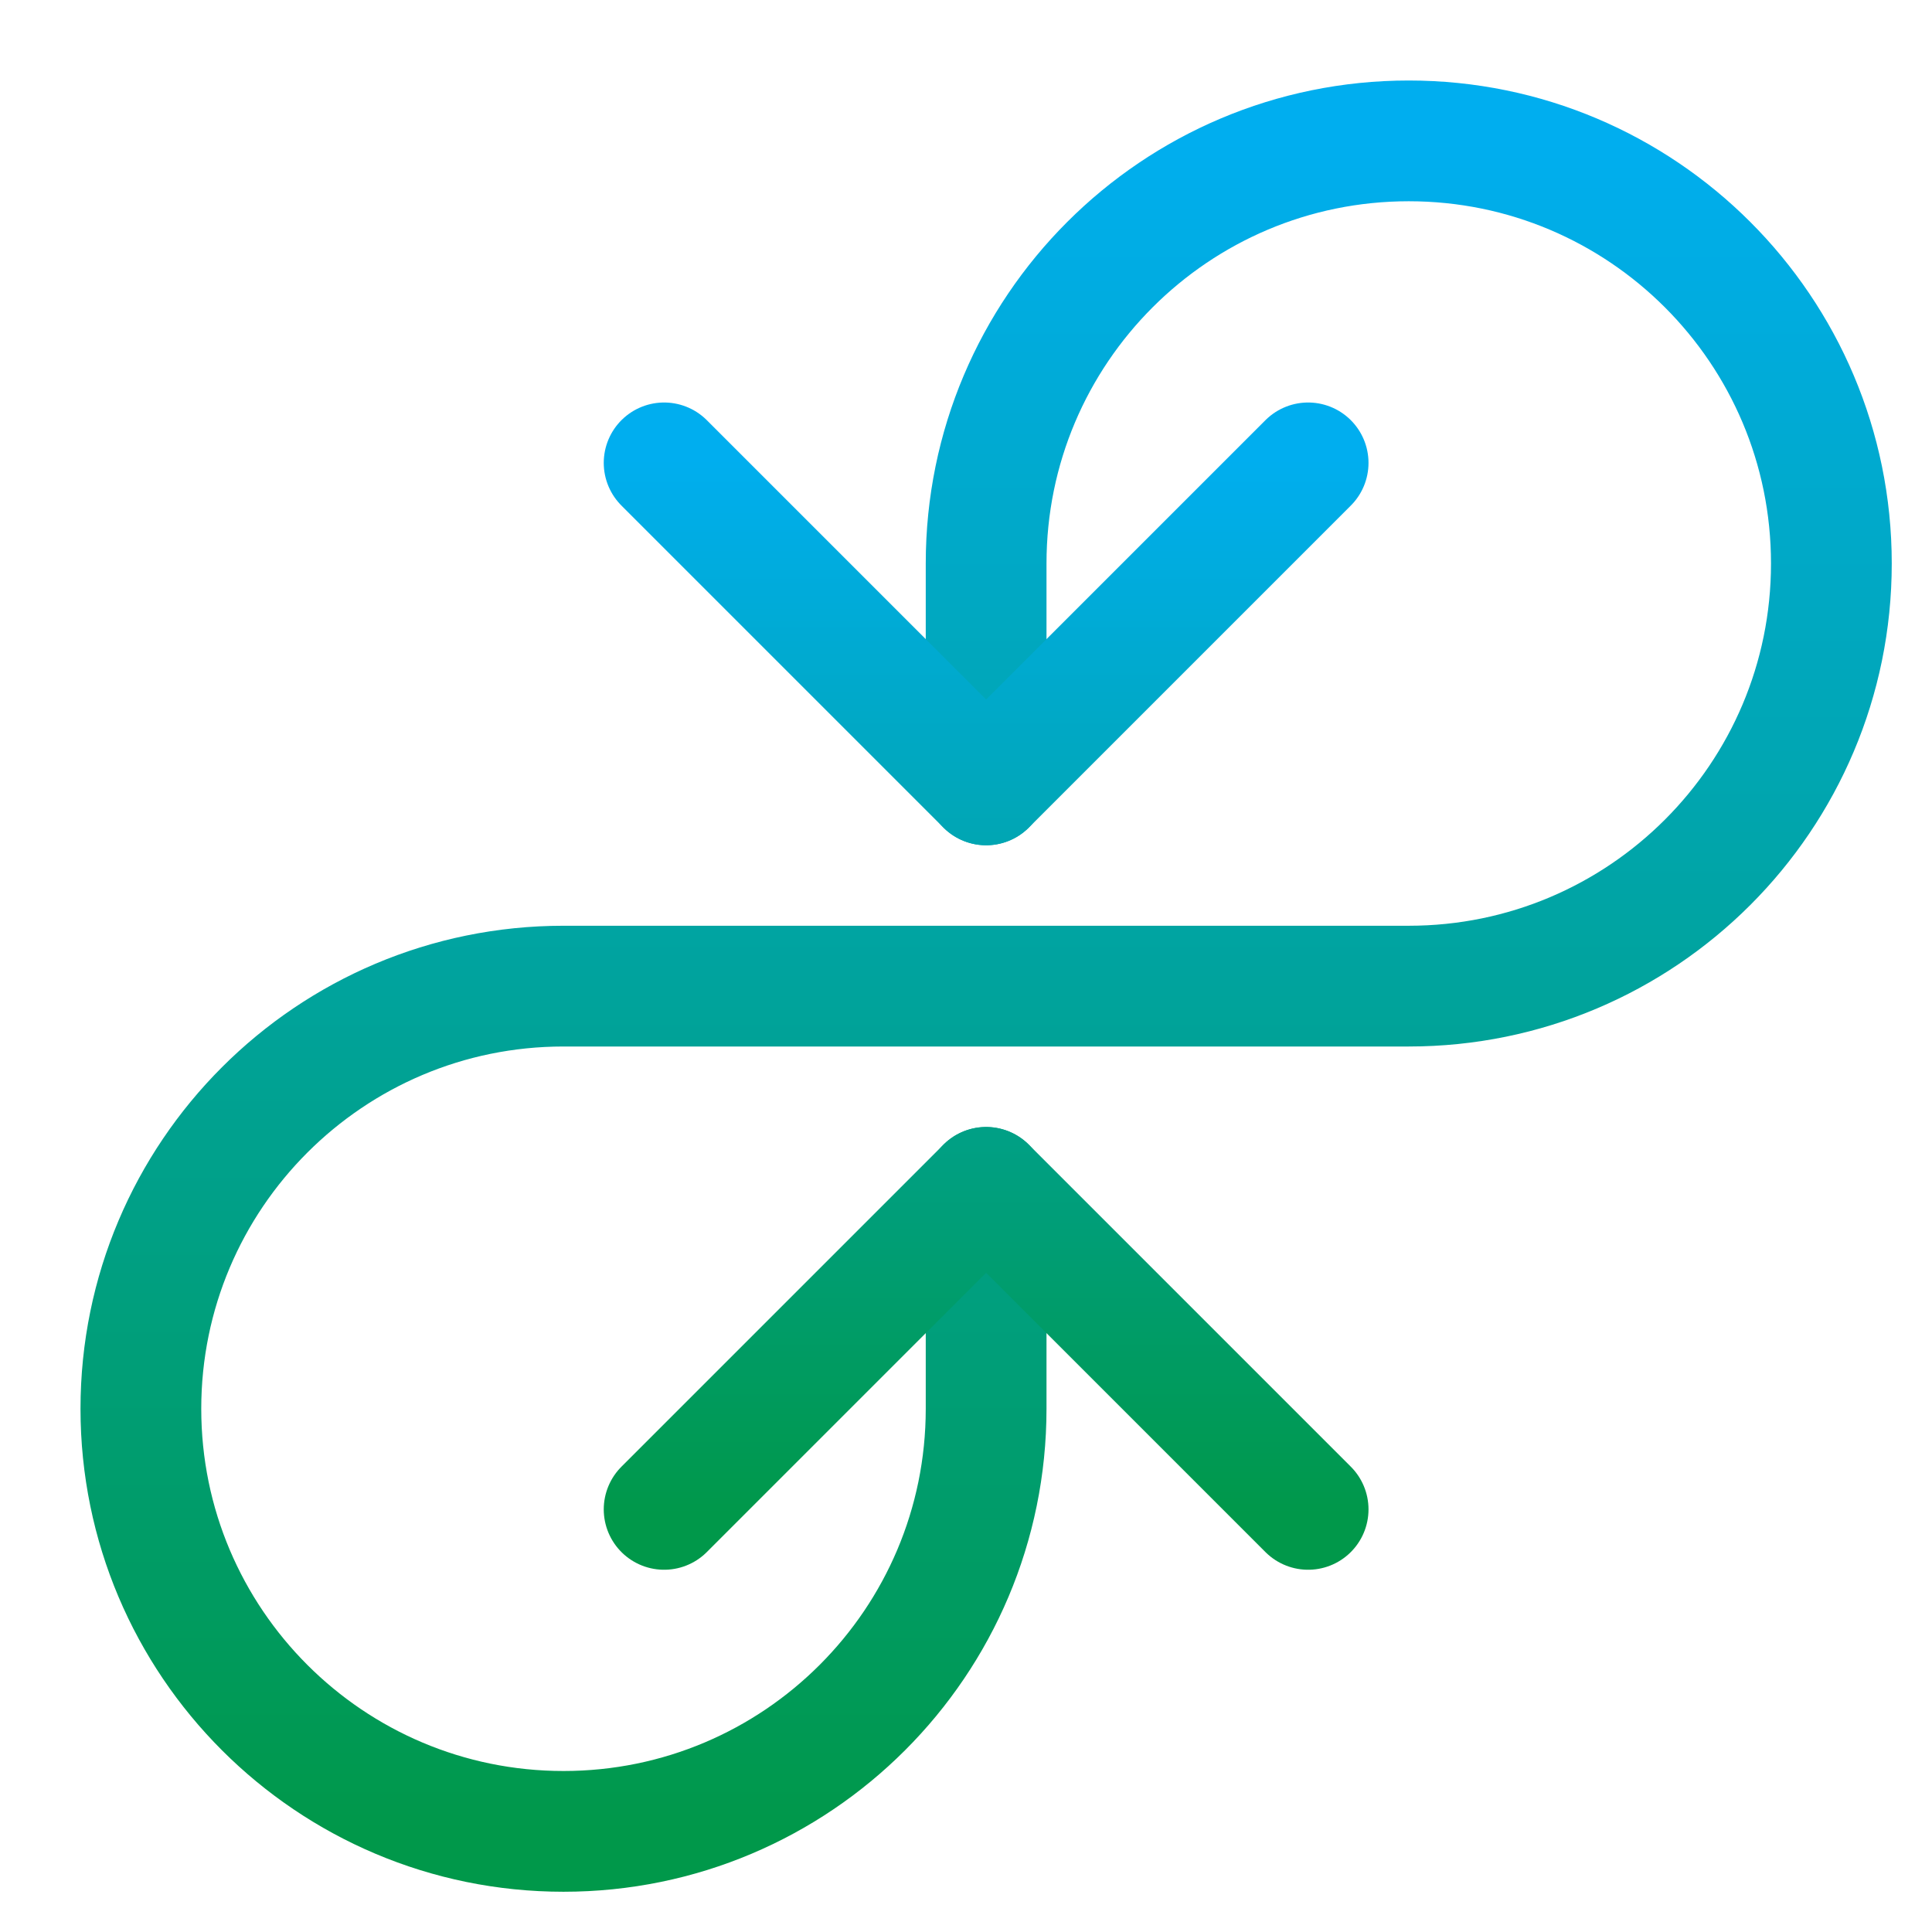 <svg xmlns="http://www.w3.org/2000/svg" width="48" height="48"><defs><linearGradient id="gradient-cyan_green" x1="0%" x2="0%" y1="0%" y2="100%"><stop offset="0%" stop-color="#00AEEF"></stop><stop offset="100%" stop-color="#00984A"></stop></linearGradient></defs><g fill="none" stroke="url(#gradient-cyan_green)" stroke-linecap="round" stroke-linejoin="round" stroke-width="3" class="nc-icon-wrapper" transform="translate(.5 .5)"><path d="M24 29v5.5C24 40.299 19.299 45 13.5 45S3 40.299 3 34.5 7.701 24 13.5 24h21C40.299 24 45 19.299 45 13.5S40.299 3 34.5 3 24 7.701 24 13.5V19" data-cap="butt" data-color="color-2"></path><path d="m16 11 8 8 8-8M16 37l8-8 8 8"></path></g></svg>